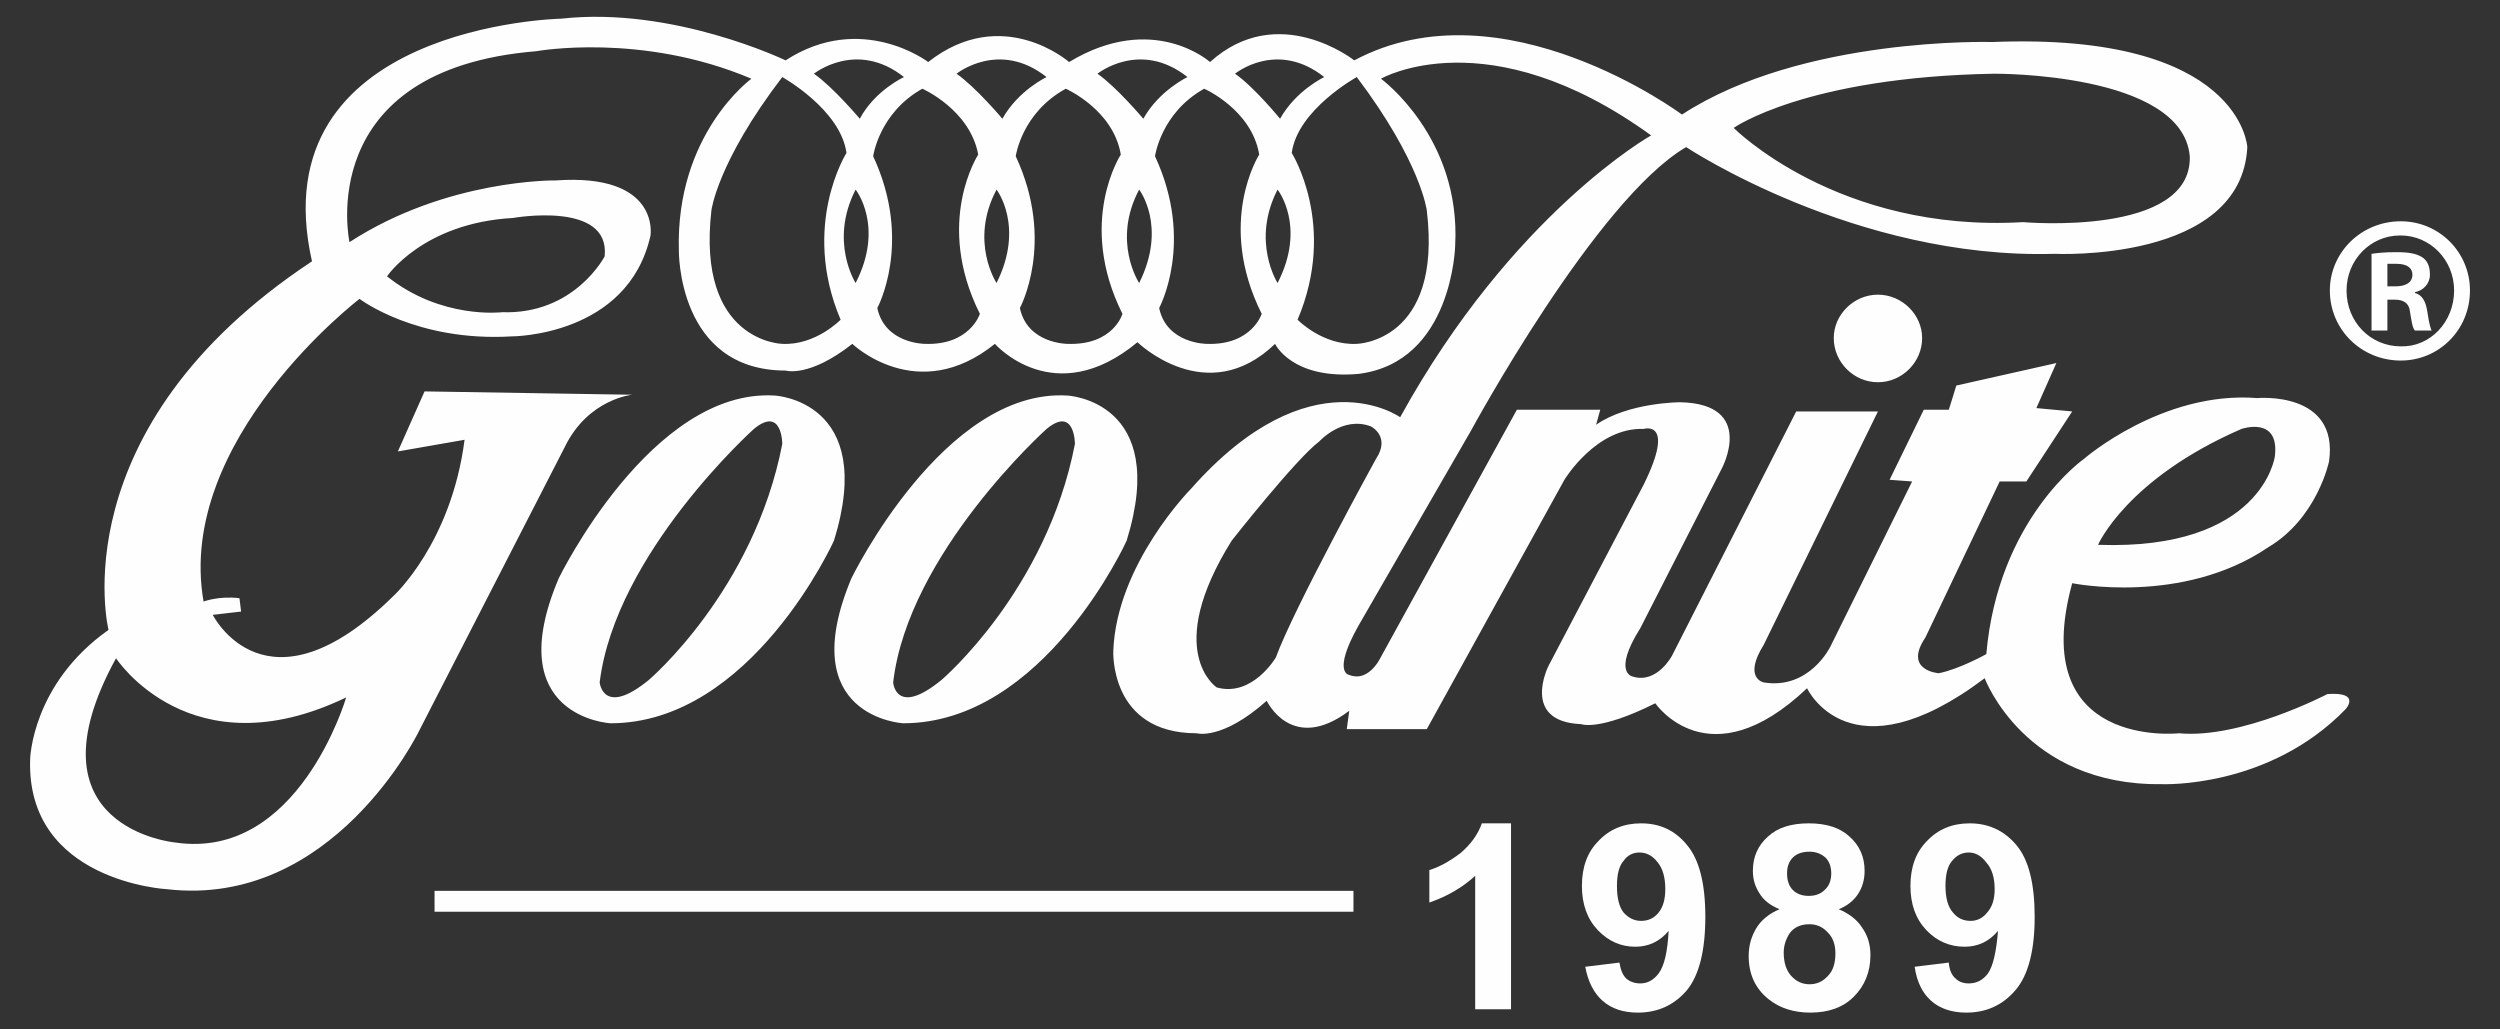 <svg width="68" height="28" viewBox="0 0 68 28" fill="none" xmlns="http://www.w3.org/2000/svg">
<rect x="0" y="0" width="68" height="28" fill="#333333" stroke="none"/>
<g id="&#60;Group&#62;">
<g id="&#60;Group&#62;_2">
<g id="&#60;Group&#62;_3">
<g id="&#60;Group&#62;_4">
<path id="&#60;Compound Path&#62;" fill-rule="evenodd" clip-rule="evenodd" d="M63.803 19.287C61.694 21.465 58.791 21.329 58.791 21.329C55.071 21.374 53.983 18.448 53.983 18.448C50.309 21.215 49.152 18.72 49.152 18.72C46.475 21.261 45.024 19.129 45.024 19.129C43.482 19.9 43.005 19.696 43.005 19.696C41.35 19.628 42.121 18.108 42.121 18.108L44.706 13.186C45.591 11.395 44.706 11.667 44.706 11.667C43.414 11.621 42.552 13.05 42.552 13.05L38.809 19.832H36.632L36.7 19.333C35.135 20.512 34.455 19.061 34.455 19.061C33.23 20.149 32.55 19.945 32.55 19.945C30.168 19.945 30.282 17.7 30.282 17.7C30.372 15.341 32.391 13.3 32.391 13.3C35.657 9.603 38.084 11.349 38.084 11.349C41.146 5.793 44.911 3.683 44.911 3.683C40.465 0.463 37.562 2.141 37.562 2.141C37.562 2.141 39.739 3.729 39.581 6.677C39.581 6.677 39.513 9.852 36.95 10.17C35.135 10.329 34.682 9.353 34.682 9.353C32.822 11.145 30.939 9.308 30.939 9.308C28.671 11.191 27.061 9.353 27.061 9.353C24.952 11.054 23.183 9.353 23.183 9.353C22.003 10.283 21.368 10.079 21.368 10.079C18.42 10.079 18.465 6.813 18.465 6.813C18.375 3.638 20.438 2.141 20.438 2.141C17.445 0.871 14.587 1.393 14.587 1.393C8.486 1.892 9.506 6.586 9.506 6.586C12.16 4.863 15.108 4.908 15.108 4.908C17.966 4.704 17.694 6.405 17.694 6.405C17.082 9.149 13.929 9.149 13.929 9.149C11.321 9.308 9.779 8.129 9.779 8.129C9.779 8.129 4.766 11.962 5.537 16.362C5.537 16.362 5.946 16.203 6.513 16.271L6.558 16.634L5.787 16.724C5.787 16.724 7.238 19.628 10.709 16.203C10.709 16.203 12.274 14.774 12.636 11.962L10.822 12.279L11.548 10.646L17.195 10.737C17.195 10.737 15.993 10.85 15.358 12.166L11.389 19.9C11.389 19.9 9.053 24.708 4.539 24.186C4.539 24.186 0.706 23.982 0.82 20.648C0.82 20.648 0.865 18.607 2.952 17.133C2.952 17.133 1.591 11.667 8.486 7.108C7.034 0.667 15.267 0.508 15.267 0.508C18.306 0.168 21.368 1.642 21.368 1.642C23.432 0.304 25.247 1.687 25.247 1.687C27.265 0.1 29.08 1.687 29.08 1.687C31.37 0.304 32.913 1.687 32.913 1.687C34.772 0.009 36.836 1.642 36.836 1.642C40.873 -0.513 45.75 3.116 45.75 3.116C49.016 0.984 54.187 1.143 54.187 1.143C60.968 0.871 61.127 4.001 61.127 4.001C60.968 7.153 55.888 6.904 55.888 6.904C50.467 7.063 45.863 4.001 45.863 4.001C43.414 5.43 40.012 11.712 40.012 11.712L36.95 17.019C36.224 18.312 36.7 18.358 36.7 18.358C37.199 18.562 37.517 17.949 37.517 17.949L41.259 11.145H43.527L43.414 11.553C44.298 10.941 45.704 10.941 45.704 10.941C47.768 10.986 46.838 12.733 46.838 12.733L44.616 17.087C43.845 18.312 44.412 18.403 44.412 18.403C45.069 18.607 45.478 17.836 45.478 17.836L48.857 11.191H51.08L47.972 17.541C47.405 18.448 47.972 18.562 47.972 18.562C49.22 18.766 49.787 17.586 49.787 17.586L52.01 13.096L51.397 13.05L52.327 11.145H53.008L53.212 10.487L55.933 9.875L55.389 11.1L56.364 11.191L55.117 13.096H54.391L52.372 17.337C51.76 18.244 52.735 18.312 52.735 18.312C53.302 18.199 54.028 17.791 54.028 17.791C54.346 14.116 56.682 12.483 56.682 12.483C56.682 12.483 58.814 10.623 61.399 10.828C61.399 10.828 63.622 10.623 63.35 12.551C63.35 12.551 63.032 14.094 61.694 14.887C59.358 16.475 56.364 15.863 56.364 15.863C55.117 20.399 59.267 19.945 59.267 19.945C60.968 20.104 63.304 18.879 63.304 18.879C64.234 18.811 63.803 19.287 63.803 19.287ZM22.684 14.706C22.684 14.706 20.438 19.673 16.605 19.673C16.605 19.673 13.589 19.514 15.199 15.727C15.199 15.727 17.717 10.555 21.073 10.759C21.073 10.759 23.863 10.896 22.684 14.706ZM21.278 12.075C21.278 12.075 21.278 11.032 20.506 11.667C20.506 11.667 16.741 15.046 16.311 18.562C16.311 18.562 16.401 19.514 17.649 18.494C17.649 18.494 20.506 16.067 21.278 12.075ZM57.067 14.819C61.535 14.978 61.876 12.415 61.876 12.415C62.012 11.304 60.968 11.667 60.968 11.667C57.838 13.028 57.067 14.819 57.067 14.819ZM47.156 3.479C47.156 3.479 49.991 6.337 55.026 6.042C55.026 6.042 59.63 6.45 59.562 4.25C59.358 1.96 54.232 2.005 54.232 2.005C49.106 2.096 47.156 3.479 47.156 3.479ZM3.156 17.904C0.616 22.531 4.766 22.916 4.766 22.916C8.123 23.415 9.416 18.97 9.416 18.97C5.174 21.011 3.156 17.904 3.156 17.904ZM10.527 7.516C12.001 8.696 13.657 8.492 13.657 8.492C15.63 8.56 16.447 6.972 16.447 6.972C16.605 5.452 13.952 5.929 13.952 5.929C11.502 6.065 10.527 7.516 10.527 7.516ZM33.593 2.005C34.115 2.368 34.818 3.23 34.818 3.23C35.249 2.459 36.02 2.096 36.02 2.096C34.727 1.075 33.593 2.005 33.593 2.005ZM29.851 2.005C30.372 2.368 31.098 3.23 31.098 3.23C31.529 2.459 32.3 2.096 32.3 2.096C31.008 1.075 29.851 2.005 29.851 2.005ZM26.018 2.005C26.539 2.368 27.265 3.23 27.265 3.23C27.696 2.459 28.467 2.096 28.467 2.096C27.174 1.075 26.018 2.005 26.018 2.005ZM22.139 2.005C22.661 2.368 23.387 3.23 23.387 3.23C23.795 2.459 24.589 2.096 24.589 2.096C23.296 1.075 22.139 2.005 22.139 2.005ZM22.865 8.696C21.777 6.133 23.024 4.16 23.024 4.16C22.865 2.98 21.278 2.096 21.278 2.096C19.509 4.409 19.35 5.724 19.35 5.724C18.942 9.308 21.278 9.353 21.278 9.353C22.185 9.399 22.865 8.696 22.865 8.696ZM23.273 5.157C22.548 6.564 23.273 7.698 23.273 7.698C24.067 6.155 23.273 5.157 23.273 5.157ZM26.653 8.537C25.405 6.042 26.608 4.205 26.608 4.205C26.381 2.98 25.088 2.413 25.088 2.413C23.909 3.071 23.75 4.25 23.75 4.25C24.838 6.586 23.863 8.378 23.863 8.378C24.067 9.353 25.156 9.353 25.156 9.353C26.381 9.399 26.653 8.537 26.653 8.537ZM27.106 5.157C26.358 6.564 27.106 7.698 27.106 7.698C27.878 6.155 27.106 5.157 27.106 5.157ZM30.531 8.537C29.284 6.042 30.486 4.205 30.486 4.205C30.282 2.98 28.989 2.413 28.989 2.413C27.787 3.071 27.628 4.25 27.628 4.25C28.717 6.586 27.741 8.378 27.741 8.378C27.946 9.353 29.034 9.353 29.034 9.353C30.282 9.399 30.531 8.537 30.531 8.537ZM30.985 5.157C30.236 6.564 30.985 7.698 30.985 7.698C31.756 6.155 30.985 5.157 30.985 5.157ZM34.319 8.537C33.071 6.042 34.251 4.205 34.251 4.205C34.047 2.98 32.754 2.413 32.754 2.413C31.575 3.071 31.416 4.25 31.416 4.25C32.504 6.586 31.529 8.378 31.529 8.378C31.733 9.353 32.822 9.353 32.822 9.353C34.047 9.399 34.319 8.537 34.319 8.537ZM34.75 5.157C34.024 6.564 34.75 7.698 34.75 7.698C35.544 6.155 34.75 5.157 34.75 5.157ZM36.904 2.096C36.904 2.096 35.294 2.98 35.135 4.16C35.135 4.16 36.383 6.133 35.294 8.696C35.294 8.696 35.974 9.399 36.904 9.353C36.904 9.353 39.24 9.308 38.809 5.724C38.809 5.724 38.651 4.409 36.904 2.096ZM37.426 12.483C37.834 11.871 37.29 11.599 37.29 11.599C36.519 11.304 35.884 12.007 35.884 12.007C35.249 12.483 33.502 14.706 33.502 14.706C31.62 17.722 33.094 18.698 33.094 18.698C34.069 18.97 34.704 17.881 34.704 17.881C35.181 16.566 37.426 12.483 37.426 12.483ZM30.645 14.706C30.645 14.706 28.399 19.673 24.566 19.673C24.566 19.673 21.572 19.514 23.16 15.727C23.16 15.727 25.678 10.555 29.034 10.759C29.034 10.759 31.824 10.896 30.645 14.706ZM29.238 12.075C29.238 12.075 29.238 11.032 28.467 11.667C28.467 11.667 24.702 15.046 24.294 18.562C24.294 18.562 24.362 19.514 25.61 18.494C25.61 18.494 28.467 16.067 29.238 12.075ZM51.08 8.015C51.737 8.015 52.282 8.56 52.282 9.195C52.282 9.852 51.737 10.397 51.08 10.397C50.422 10.397 49.878 9.852 49.878 9.195C49.878 8.56 50.422 8.015 51.08 8.015ZM65.3 6.019C66.344 6.019 67.183 6.859 67.183 7.902C67.183 8.968 66.344 9.807 65.3 9.807C64.234 9.807 63.372 8.968 63.372 7.902C63.372 6.859 64.234 6.019 65.3 6.019ZM65.278 6.405C64.484 6.405 63.826 7.063 63.826 7.902C63.826 8.764 64.484 9.421 65.3 9.421C66.094 9.444 66.752 8.764 66.752 7.902C66.752 7.063 66.094 6.405 65.3 6.405H65.278ZM64.937 8.99H64.506V6.904C64.665 6.881 64.847 6.859 65.187 6.859C65.55 6.859 65.754 6.904 65.913 7.017C66.026 7.108 66.094 7.244 66.094 7.471C66.094 7.72 65.913 7.902 65.686 7.947V7.97C65.867 8.015 65.981 8.174 66.026 8.492C66.071 8.809 66.117 8.945 66.139 8.99H65.686C65.618 8.922 65.595 8.741 65.55 8.469C65.527 8.242 65.368 8.151 65.141 8.151H64.937V8.99ZM64.937 7.788H65.164C65.414 7.788 65.618 7.698 65.618 7.471C65.618 7.312 65.504 7.176 65.187 7.176C65.073 7.176 65.005 7.176 64.937 7.176V7.788Z" fill="#FEFEFE"/>
</g>
</g>
<g id="&#60;Group&#62;_5">
<path id="&#60;Compound Path&#62;_2" d="M41.1 27.452H40.125V23.823C39.777 24.141 39.361 24.383 38.878 24.549V23.665C39.135 23.589 39.414 23.438 39.717 23.211C40.004 22.969 40.201 22.697 40.306 22.395H41.1V27.452Z" fill="#FEFEFE"/>
<path id="&#60;Compound Path&#62;_3" fill-rule="evenodd" clip-rule="evenodd" d="M43.119 26.296L44.049 26.182C44.079 26.379 44.139 26.522 44.23 26.613C44.336 26.704 44.465 26.749 44.616 26.749C44.812 26.749 44.979 26.658 45.115 26.477C45.266 26.28 45.357 25.895 45.387 25.32C45.145 25.608 44.843 25.751 44.48 25.751C44.087 25.751 43.746 25.6 43.459 25.298C43.172 24.995 43.028 24.595 43.028 24.096C43.028 23.581 43.179 23.173 43.482 22.871C43.784 22.553 44.17 22.395 44.638 22.395C45.153 22.395 45.568 22.591 45.886 22.984C46.218 23.377 46.385 24.027 46.385 24.935C46.385 25.857 46.218 26.522 45.886 26.931C45.538 27.339 45.092 27.543 44.548 27.543C44.154 27.543 43.837 27.437 43.595 27.226C43.353 27.014 43.194 26.704 43.119 26.296ZM45.296 24.186C45.296 23.869 45.228 23.627 45.092 23.46C44.956 23.279 44.79 23.188 44.593 23.188C44.412 23.188 44.268 23.264 44.162 23.415C44.041 23.551 43.981 23.778 43.981 24.096C43.981 24.428 44.041 24.67 44.162 24.821C44.298 24.973 44.457 25.048 44.638 25.048C44.835 25.048 44.994 24.973 45.115 24.821C45.236 24.67 45.296 24.459 45.296 24.186Z" fill="#FEFEFE"/>
<path id="&#60;Compound Path&#62;_4" fill-rule="evenodd" clip-rule="evenodd" d="M48.403 24.731C48.146 24.625 47.965 24.481 47.859 24.3C47.738 24.118 47.678 23.914 47.678 23.687C47.678 23.309 47.814 22.999 48.086 22.757C48.343 22.515 48.713 22.395 49.197 22.395C49.681 22.395 50.051 22.515 50.309 22.757C50.581 22.999 50.717 23.309 50.717 23.687C50.717 23.929 50.656 24.141 50.535 24.322C50.414 24.504 50.24 24.64 50.014 24.731C50.301 24.852 50.513 25.018 50.649 25.23C50.8 25.441 50.876 25.691 50.876 25.978C50.876 26.432 50.724 26.81 50.422 27.112C50.135 27.399 49.742 27.543 49.243 27.543C48.789 27.543 48.411 27.422 48.108 27.18C47.746 26.893 47.564 26.5 47.564 26.001C47.564 25.729 47.632 25.479 47.768 25.252C47.904 25.026 48.116 24.852 48.403 24.731ZM48.517 25.91C48.517 26.182 48.585 26.394 48.721 26.545C48.857 26.696 49.023 26.772 49.22 26.772C49.416 26.772 49.583 26.696 49.719 26.545C49.855 26.409 49.923 26.205 49.923 25.933C49.923 25.691 49.855 25.502 49.719 25.366C49.583 25.215 49.416 25.139 49.22 25.139C48.978 25.139 48.797 25.222 48.676 25.388C48.57 25.555 48.517 25.729 48.517 25.91ZM48.608 23.755C48.608 23.952 48.66 24.103 48.766 24.209C48.872 24.315 49.016 24.368 49.197 24.368C49.379 24.368 49.522 24.315 49.628 24.209C49.749 24.103 49.81 23.952 49.81 23.755C49.81 23.574 49.757 23.43 49.651 23.324C49.53 23.219 49.386 23.166 49.22 23.166C49.023 23.166 48.872 23.219 48.766 23.324C48.66 23.43 48.608 23.574 48.608 23.755Z" fill="#FEFEFE"/>
<path id="&#60;Compound Path&#62;_5" fill-rule="evenodd" clip-rule="evenodd" d="M52.078 26.296L53.007 26.182C53.023 26.379 53.083 26.522 53.189 26.613C53.28 26.704 53.401 26.749 53.552 26.749C53.763 26.749 53.937 26.658 54.073 26.477C54.209 26.28 54.3 25.895 54.346 25.32C54.104 25.608 53.801 25.751 53.438 25.751C53.03 25.751 52.682 25.6 52.395 25.298C52.108 24.995 51.964 24.595 51.964 24.096C51.964 23.581 52.115 23.173 52.418 22.871C52.72 22.553 53.106 22.395 53.574 22.395C54.089 22.395 54.512 22.591 54.844 22.984C55.177 23.377 55.343 24.027 55.343 24.935C55.343 25.857 55.17 26.522 54.822 26.931C54.474 27.339 54.028 27.543 53.484 27.543C53.091 27.543 52.773 27.437 52.531 27.226C52.289 27.014 52.138 26.704 52.078 26.296ZM54.255 24.186C54.255 23.869 54.179 23.627 54.028 23.46C53.892 23.279 53.733 23.188 53.552 23.188C53.37 23.188 53.219 23.264 53.098 23.415C52.977 23.551 52.917 23.778 52.917 24.096C52.917 24.428 52.985 24.67 53.121 24.821C53.242 24.973 53.401 25.048 53.597 25.048C53.779 25.048 53.93 24.973 54.051 24.821C54.187 24.67 54.255 24.459 54.255 24.186Z" fill="#FEFEFE"/>
</g>
<path id="&#60;Path&#62;" d="M11.82 24.231V24.413V24.617V24.799H36.814V24.617V24.413V24.231H11.82Z" fill="#FEFEFE"/>
</g>
</g>
</svg>
